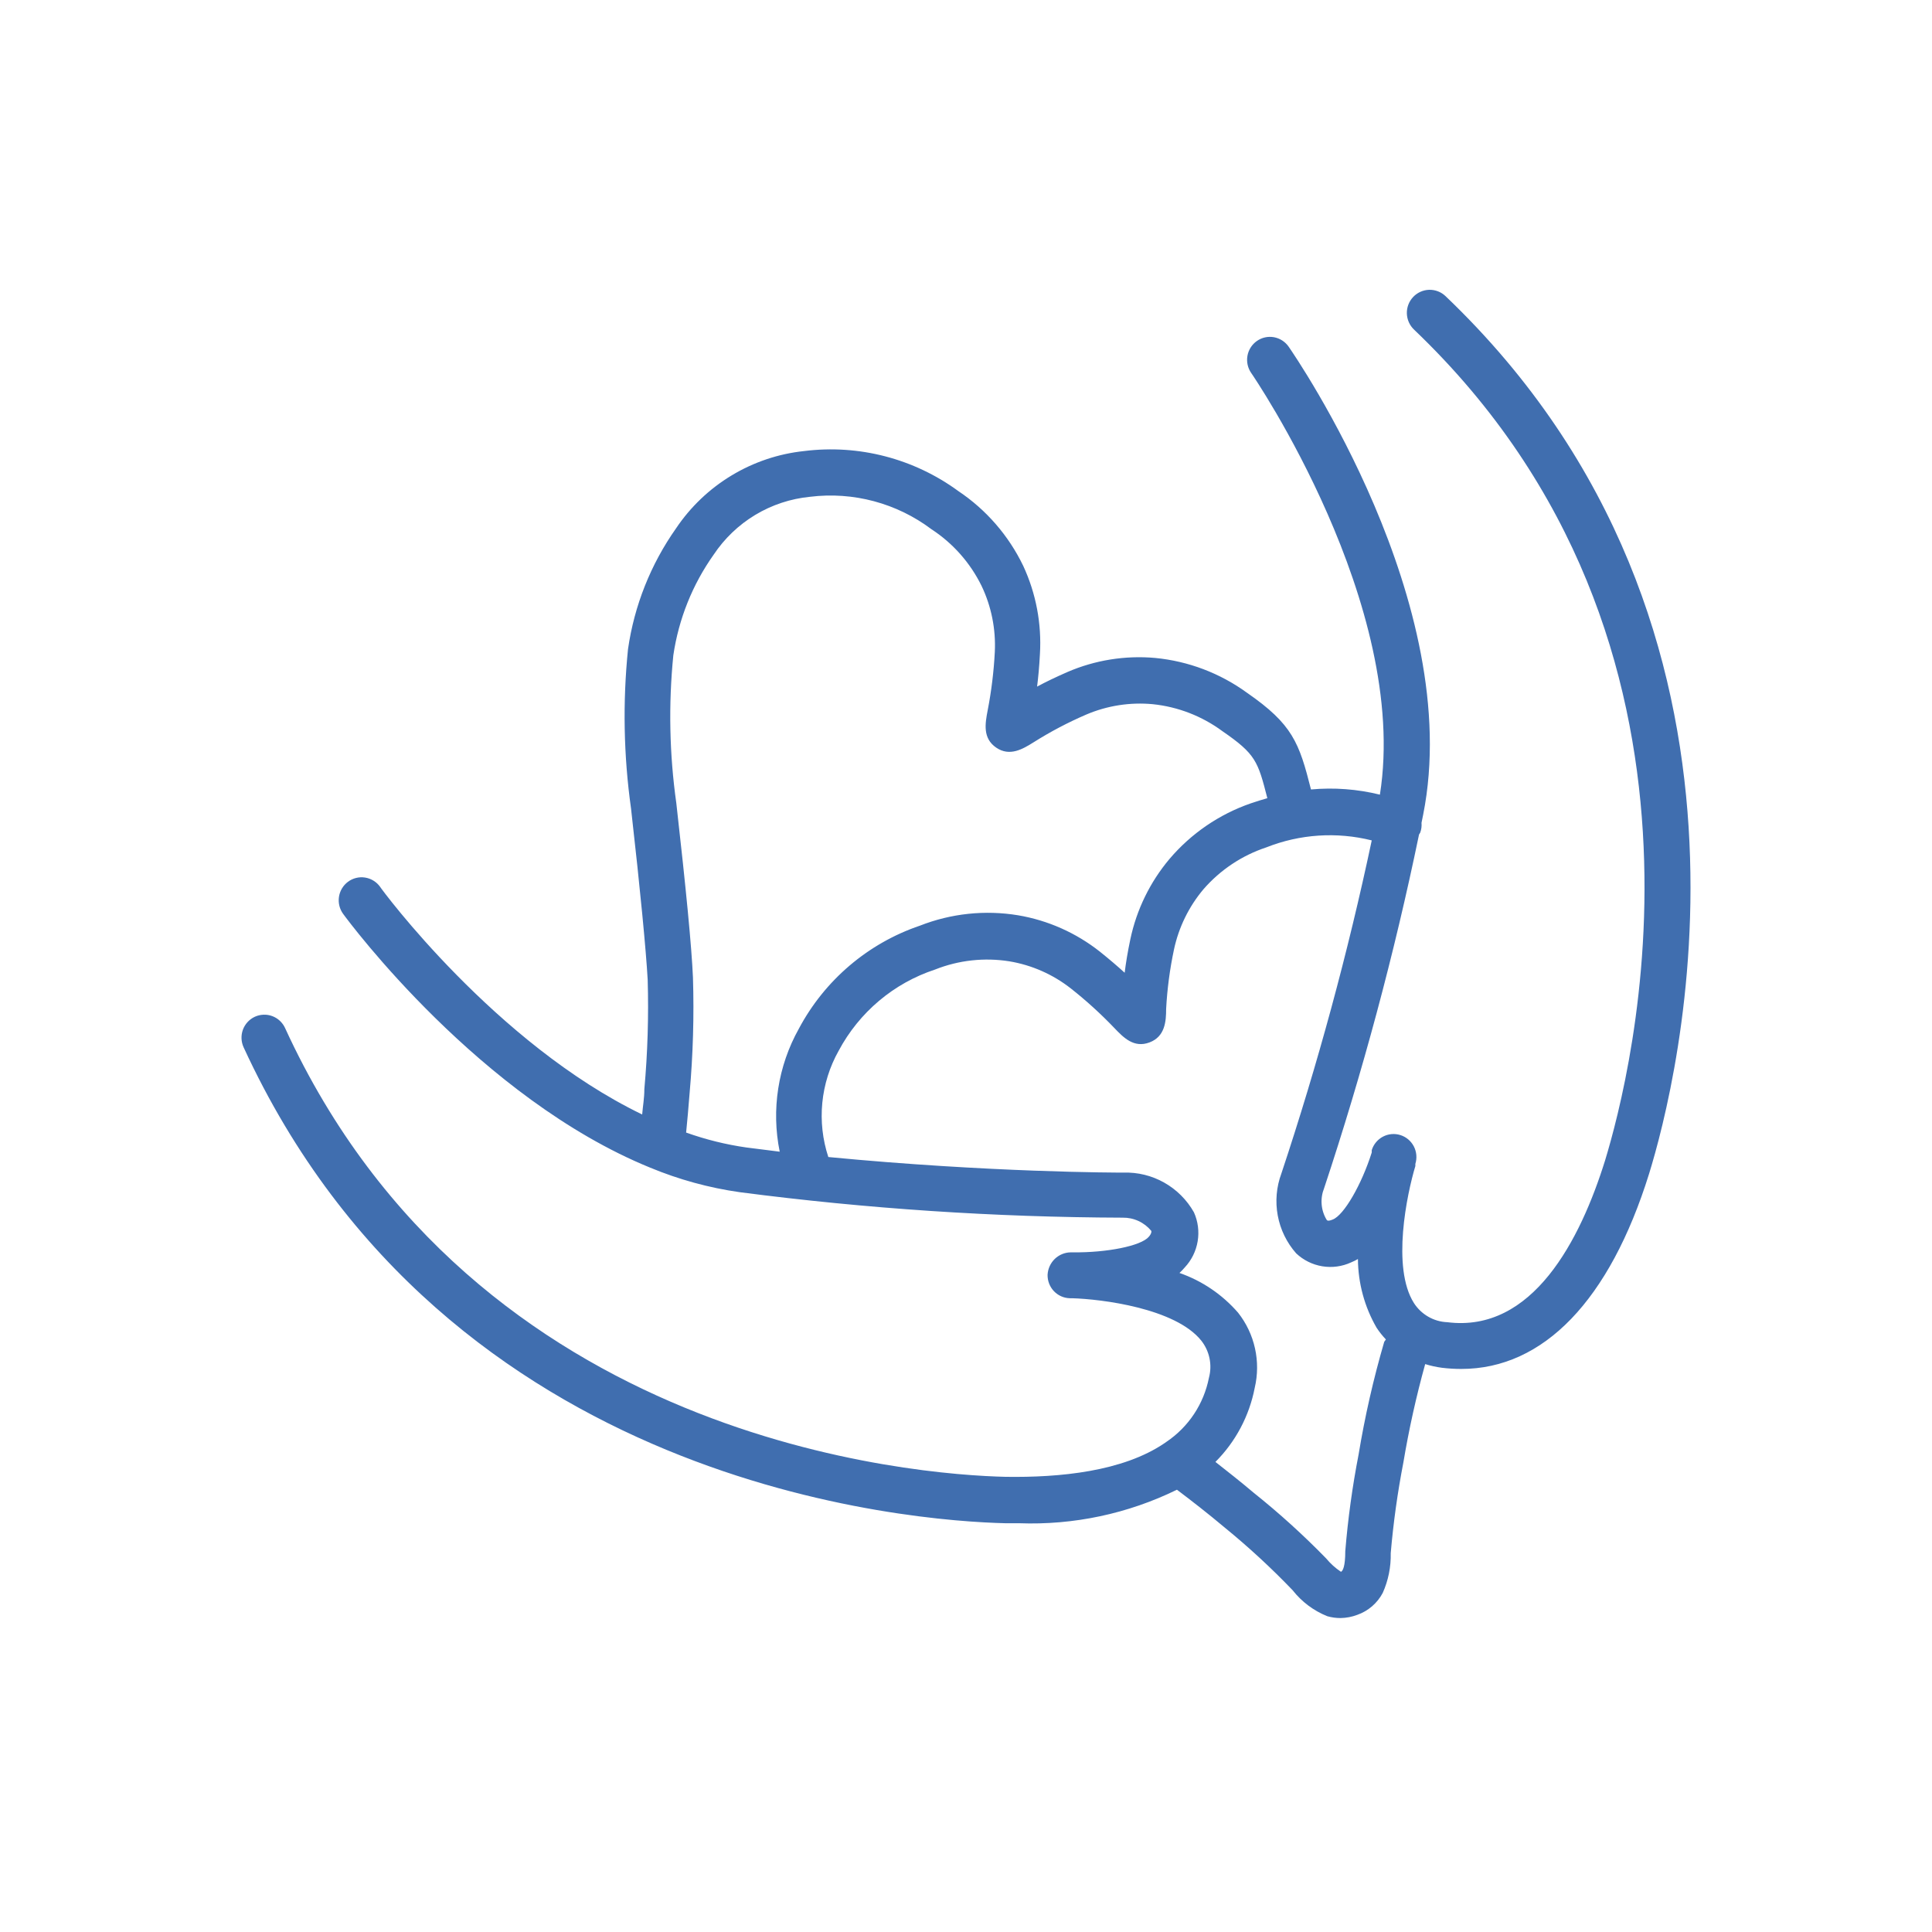 <?xml version="1.0" encoding="UTF-8"?>
<svg xmlns="http://www.w3.org/2000/svg" width="80" height="80" viewBox="0 0 80 80" fill="none">
  <path d="M59.855 12.261C59.765 12.175 59.658 12.107 59.542 12.063C59.425 12.018 59.301 11.997 59.177 12C58.925 12.008 58.687 12.115 58.514 12.299C58.341 12.483 58.248 12.728 58.255 12.981C58.259 13.107 58.287 13.23 58.338 13.345C58.389 13.459 58.462 13.562 58.552 13.648C72.216 26.689 67.514 44.587 66.466 48.041C65.439 51.343 63.461 55.2 59.924 54.749C59.648 54.738 59.378 54.659 59.138 54.52C58.898 54.381 58.694 54.186 58.545 53.952C57.621 52.488 58.256 49.443 58.607 48.284V48.194C58.682 47.953 58.659 47.692 58.543 47.468C58.426 47.244 58.226 47.076 57.987 47.001C57.747 46.925 57.488 46.949 57.265 47.066C57.043 47.183 56.876 47.384 56.801 47.625V47.722C56.38 49.054 55.65 50.317 55.188 50.497C54.988 50.58 54.947 50.539 54.926 50.497C54.811 50.303 54.742 50.085 54.726 49.86C54.709 49.635 54.745 49.409 54.829 49.2C56.422 44.4 57.734 39.51 58.759 34.556C58.759 34.556 58.793 34.507 58.807 34.48C58.856 34.349 58.874 34.209 58.862 34.07L58.931 33.73C60.669 24.997 53.657 14.786 53.361 14.356C53.217 14.149 52.998 14.008 52.751 13.963C52.504 13.919 52.25 13.975 52.044 14.12C51.839 14.264 51.698 14.485 51.654 14.733C51.61 14.982 51.666 15.238 51.81 15.445C51.879 15.542 58.38 25.052 57.139 32.905C56.206 32.675 55.241 32.602 54.285 32.69C53.795 30.748 53.52 29.991 51.637 28.687C50.519 27.874 49.206 27.376 47.832 27.244C46.592 27.133 45.343 27.333 44.199 27.827C43.709 28.042 43.289 28.243 42.944 28.431C42.992 28.049 43.034 27.605 43.061 27.085C43.137 25.83 42.9 24.576 42.372 23.436C41.767 22.179 40.839 21.108 39.683 20.335C37.842 18.987 35.559 18.394 33.299 18.677C32.236 18.789 31.209 19.134 30.292 19.688C29.375 20.241 28.589 20.99 27.991 21.882C26.945 23.365 26.264 25.077 26.005 26.877C25.781 29.075 25.823 31.293 26.13 33.481C26.523 36.949 26.75 39.356 26.819 40.563C26.863 42.077 26.817 43.592 26.681 45.1C26.681 45.482 26.619 45.794 26.591 46.148C20.525 43.22 15.795 36.824 15.733 36.713C15.584 36.51 15.361 36.375 15.113 36.337C14.865 36.299 14.612 36.362 14.41 36.512C14.208 36.662 14.073 36.887 14.036 37.136C13.998 37.386 14.061 37.641 14.21 37.844C14.472 38.205 19.884 45.475 26.915 48.347C28.107 48.842 29.355 49.185 30.631 49.366C35.89 50.051 41.185 50.403 46.488 50.421C46.713 50.417 46.937 50.464 47.142 50.559C47.348 50.654 47.529 50.794 47.673 50.969C47.673 50.969 47.708 51.052 47.57 51.212C47.246 51.593 45.833 51.871 44.44 51.857H44.337C44.089 51.86 43.853 51.958 43.675 52.13C43.497 52.303 43.391 52.538 43.378 52.786C43.373 53.037 43.466 53.28 43.638 53.462C43.81 53.644 44.046 53.75 44.295 53.757H44.392C45.598 53.792 48.666 54.167 49.742 55.512C49.911 55.726 50.028 55.977 50.083 56.244C50.138 56.512 50.13 56.789 50.059 57.052C49.953 57.589 49.743 58.099 49.442 58.553C49.14 59.008 48.752 59.398 48.301 59.702L48.211 59.765C46.488 60.93 43.895 61.187 41.634 61.152C38.035 61.069 19.691 59.765 11.804 42.568C11.752 42.455 11.678 42.353 11.587 42.268C11.495 42.183 11.389 42.117 11.272 42.074C11.155 42.031 11.032 42.011 10.908 42.017C10.784 42.022 10.662 42.051 10.549 42.103C10.436 42.156 10.335 42.23 10.251 42.322C10.166 42.414 10.101 42.521 10.058 42.638C10.015 42.756 9.996 42.88 10.001 43.005C10.006 43.13 10.035 43.252 10.087 43.366C18.491 61.624 37.843 62.983 41.634 63.074H42.2C44.458 63.157 46.703 62.681 48.735 61.686C49.349 62.151 50.004 62.657 50.714 63.254C51.703 64.061 52.642 64.927 53.526 65.849C53.902 66.328 54.397 66.698 54.96 66.924C55.14 66.975 55.325 67.001 55.512 67C55.748 66.996 55.981 66.951 56.201 66.868C56.654 66.709 57.03 66.385 57.256 65.959C57.487 65.443 57.6 64.881 57.587 64.315C57.695 63.054 57.87 61.799 58.111 60.556C58.341 59.183 58.642 57.824 59.014 56.484C59.239 56.554 59.47 56.605 59.703 56.636C59.971 56.669 60.24 56.685 60.51 56.685C63.909 56.685 66.653 53.848 68.287 48.596C69.41 44.954 74.333 26.079 59.855 12.261ZM32.279 47.688L30.9 47.514C30.052 47.392 29.218 47.185 28.411 46.897C28.46 46.404 28.508 45.87 28.556 45.253C28.697 43.666 28.743 42.072 28.694 40.48C28.639 39.211 28.411 36.852 28.005 33.259C27.719 31.23 27.677 29.173 27.881 27.134C28.102 25.633 28.673 24.206 29.549 22.971C29.996 22.299 30.586 21.734 31.276 21.319C31.967 20.904 32.74 20.649 33.541 20.571C35.328 20.35 37.131 20.832 38.573 21.917C39.459 22.495 40.173 23.303 40.642 24.255C41.05 25.107 41.239 26.049 41.193 26.995C41.151 27.808 41.052 28.617 40.897 29.416C40.793 29.957 40.683 30.567 41.248 30.956C41.813 31.344 42.358 31.011 42.792 30.741C43.49 30.3 44.221 29.915 44.978 29.589C45.847 29.218 46.795 29.07 47.735 29.159C48.778 29.267 49.772 29.652 50.617 30.276C51.996 31.226 52.086 31.518 52.478 33.051C52.258 33.113 52.037 33.182 51.789 33.266C50.484 33.718 49.322 34.513 48.425 35.569C47.62 36.525 47.064 37.666 46.805 38.892C46.694 39.419 46.619 39.877 46.57 40.279C46.288 40.022 45.95 39.731 45.543 39.405C44.557 38.627 43.394 38.109 42.158 37.9C40.788 37.674 39.384 37.822 38.091 38.33C35.942 39.059 34.15 40.584 33.079 42.596C32.214 44.142 31.932 45.95 32.286 47.688H32.279ZM57.318 55.561C56.871 57.094 56.516 58.653 56.256 60.23C55.999 61.552 55.815 62.889 55.705 64.232C55.705 64.87 55.602 65.051 55.526 65.085C55.296 64.931 55.089 64.744 54.912 64.53C53.972 63.565 52.973 62.659 51.92 61.818C51.362 61.346 50.831 60.93 50.328 60.535C51.163 59.7 51.73 58.632 51.955 57.469C52.082 56.931 52.086 56.371 51.966 55.831C51.847 55.292 51.607 54.787 51.265 54.354C50.612 53.603 49.776 53.036 48.839 52.71C48.917 52.639 48.991 52.562 49.059 52.481C49.34 52.181 49.525 51.804 49.593 51.398C49.66 50.992 49.607 50.574 49.438 50.199C49.147 49.684 48.721 49.259 48.207 48.969C47.693 48.679 47.111 48.536 46.522 48.555C46.267 48.555 41.007 48.555 34.299 47.91C34.061 47.187 33.976 46.422 34.05 45.665C34.124 44.908 34.354 44.174 34.726 43.512C35.577 41.915 37.007 40.71 38.718 40.147C39.696 39.758 40.761 39.641 41.8 39.807C42.727 39.962 43.602 40.349 44.343 40.931C44.981 41.434 45.582 41.981 46.143 42.568C46.522 42.964 46.95 43.407 47.597 43.165C48.246 42.922 48.287 42.284 48.287 41.777C48.331 40.952 48.439 40.13 48.611 39.322C48.807 38.401 49.226 37.543 49.831 36.824C50.527 36.022 51.425 35.423 52.43 35.09C53.822 34.538 55.349 34.436 56.801 34.799C55.812 39.465 54.562 44.072 53.058 48.596C52.852 49.151 52.801 49.751 52.909 50.333C53.017 50.915 53.281 51.456 53.671 51.898C53.971 52.181 54.347 52.367 54.752 52.434C55.157 52.501 55.573 52.445 55.946 52.273C56.044 52.233 56.138 52.187 56.229 52.134C56.236 53.134 56.502 54.114 57.001 54.978C57.115 55.151 57.245 55.314 57.387 55.464C57.362 55.495 57.339 55.527 57.318 55.561Z" fill="#406EAF"></path>
</svg>
